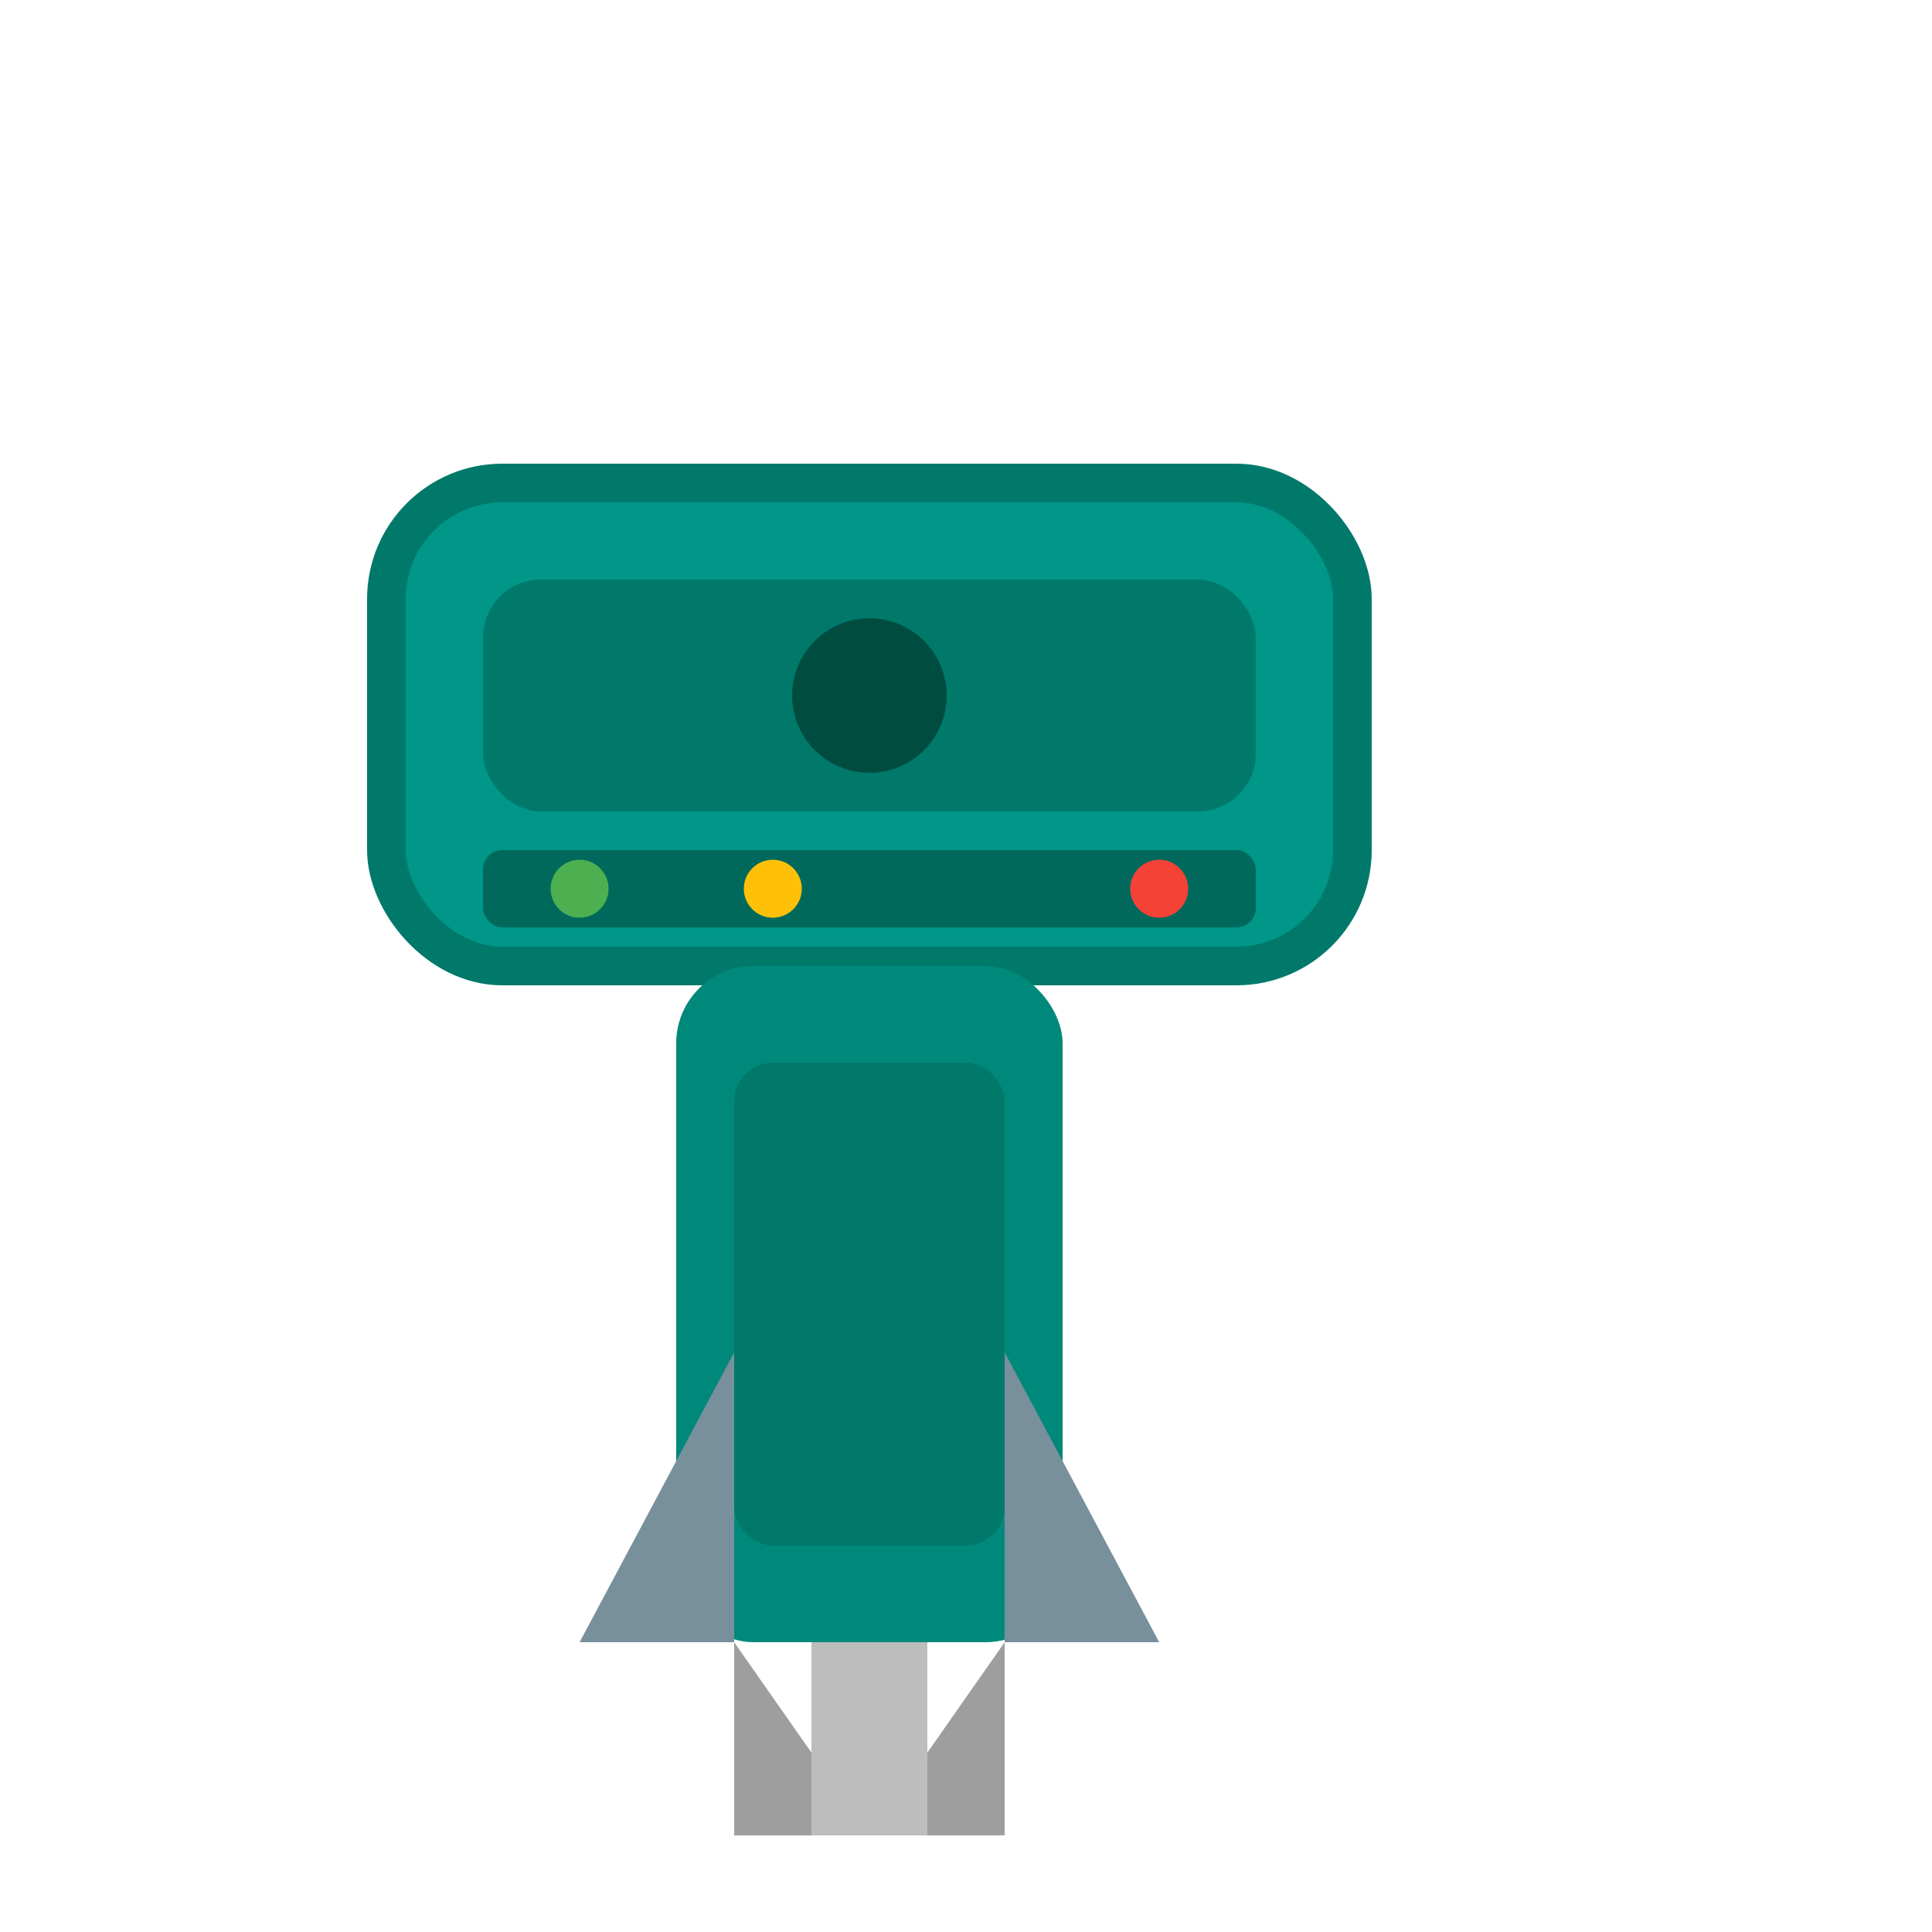 <svg xmlns="http://www.w3.org/2000/svg" viewBox="0 0 100 100" width="100" height="100">
  <rect x="20" y="25" width="50" height="25" rx="6" fill="#009688" stroke="#00796B" stroke-width="2"/>
  <rect x="25" y="30" width="40" height="12" rx="3" fill="#00796B"/>
  <circle cx="45" cy="36" r="4" fill="#004D40"/>
  <rect x="25" y="44" width="40" height="4" rx="1" fill="#00695C"/>
  <circle cx="30" cy="46" r="1.5" fill="#4CAF50"/>
  <circle cx="40" cy="46" r="1.5" fill="#FFC107"/>
  <circle cx="60" cy="46" r="1.5" fill="#F44336"/>
  <rect x="35" y="50" width="20" height="35" rx="4" fill="#00897B"/>
  <rect x="38" y="55" width="14" height="25" rx="2" fill="#00796B"/>
  <path d="M30 85 L38 70 L38 85 Z" fill="#78909C"/>
  <path d="M60 85 L52 70 L52 85 Z" fill="#78909C"/>
  <path d="M38 85 L45 95 L38 95 Z" fill="#9E9E9E"/>
  <path d="M52 85 L45 95 L52 95 Z" fill="#9E9E9E"/>
  <rect x="42" y="85" width="6" height="10" fill="#BDBDBD"/>
</svg>

